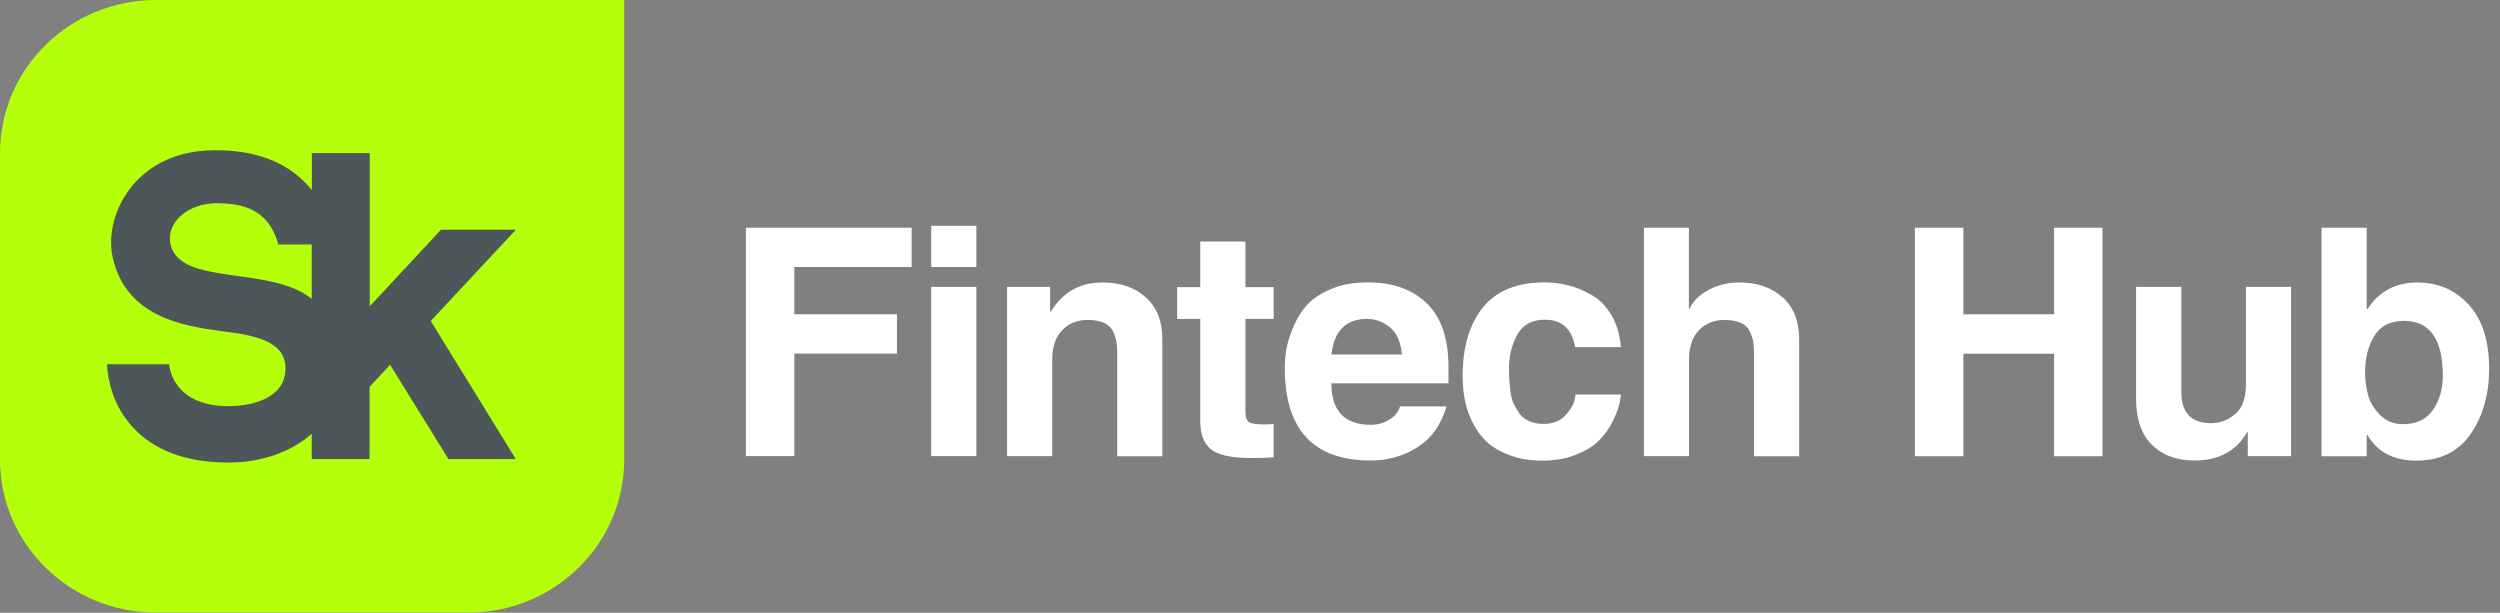 <?xml version="1.0" encoding="UTF-8"?> <svg xmlns="http://www.w3.org/2000/svg" width="204" height="50" viewBox="0 0 204 50" fill="none"><rect x="0" y="0" width="204" height="50" fill="#808080" stroke="none"/> <g clip-path="url(#clip0_308_855)"> <path d="M12.734 0C5.698 0 0 5.592 0 12.497V37.492C0 44.398 5.698 49.989 12.734 49.989H38.202C45.239 49.989 50.937 44.398 50.937 37.492V0H12.734Z" fill="#B4FF0A"></path> <path d="M42.101 18.741H35.986L30.17 24.995V12.497H25.447V15.524C25.297 15.325 25.126 15.136 24.944 14.946C23.23 13.159 20.756 12.256 17.586 12.256C13.934 12.256 11.845 13.864 10.753 15.209C9.382 16.88 8.771 19.161 9.2 21.022C10.292 25.836 14.844 26.603 18.196 27.034C20.842 27.37 23.358 27.843 23.294 30.155C23.219 32.552 20.467 33.141 18.668 33.141C13.955 33.141 13.805 29.725 13.805 29.725H8.729C8.804 31.007 9.2 33.067 10.806 34.833C12.563 36.767 15.208 37.744 18.657 37.744C21.302 37.744 23.712 36.904 25.436 35.4V37.461H30.159V31.564L31.83 29.767L36.596 37.461H42.09L35.15 26.193L42.101 18.741ZM13.923 19.96C13.505 18.173 15.326 16.586 17.671 16.586C19.792 16.586 21.913 17.049 22.716 19.95H25.436V24.385C22.052 21.652 14.716 23.366 13.923 19.96Z" fill="#4D5759"></path> <path d="M60.865 18.583H74.391V21.789H64.817V25.646H73.192V28.852H64.817V37.219H60.865V18.583Z" fill="white"></path> <path d="M79.671 18.425V21.789H75.987V18.425H79.671ZM79.671 23.408V37.219H75.987V23.408H79.671Z" fill="white"></path> <path d="M82.156 23.408H85.69V25.436H85.744C86.708 23.849 88.111 23.05 89.985 23.05C91.42 23.05 92.588 23.45 93.487 24.259C94.398 25.068 94.847 26.203 94.847 27.675V37.229H91.163V28.831C91.163 28.484 91.142 28.201 91.11 27.959C91.078 27.717 90.992 27.433 90.853 27.107C90.713 26.782 90.467 26.529 90.124 26.361C89.771 26.193 89.321 26.109 88.764 26.109C87.907 26.109 87.211 26.382 86.676 26.939C86.14 27.496 85.862 28.285 85.862 29.315V37.219H82.177V23.408H82.156Z" fill="white"></path> <path d="M97.943 19.708H101.627V23.429H103.929V26.025H101.627V33.529C101.627 33.971 101.712 34.265 101.873 34.412C102.034 34.56 102.473 34.633 103.169 34.633C103.565 34.633 103.822 34.612 103.929 34.581V37.303C103.458 37.355 102.88 37.377 102.205 37.377C100.492 37.377 99.356 37.135 98.789 36.641C98.221 36.157 97.943 35.401 97.943 34.391V26.025H96.058V23.429H97.943V19.708Z" fill="white"></path> <path d="M114.243 33.162H118.035C117.585 34.686 116.781 35.8 115.635 36.515C114.49 37.229 113.236 37.576 111.855 37.576C107.175 37.576 104.84 35.064 104.84 30.029C104.84 29.588 104.872 29.125 104.947 28.642C105.011 28.159 105.183 27.57 105.461 26.866C105.729 26.162 106.093 25.541 106.543 25.005C106.993 24.469 107.657 24.007 108.535 23.618C109.402 23.229 110.43 23.04 111.598 23.04C113.654 23.04 115.271 23.618 116.439 24.764C117.606 25.909 118.195 27.633 118.195 29.924V31.28H108.642C108.642 33.54 109.713 34.665 111.866 34.665C112.401 34.665 112.904 34.528 113.354 34.255C113.804 33.992 114.104 33.624 114.243 33.162ZM108.642 28.926H114.393C114.307 27.917 113.986 27.181 113.429 26.718C112.872 26.256 112.24 26.025 111.544 26.025C109.831 26.025 108.867 26.992 108.642 28.926Z" fill="white"></path> <path d="M128.552 32.195H132.268C132.236 32.541 132.161 32.909 132.043 33.298C131.925 33.687 131.722 34.15 131.433 34.686C131.133 35.222 130.769 35.684 130.319 36.094C129.869 36.504 129.259 36.851 128.487 37.145C127.716 37.44 126.838 37.587 125.853 37.587C124.846 37.587 123.946 37.44 123.154 37.135C122.361 36.83 121.74 36.462 121.269 36C120.798 35.548 120.412 35.001 120.112 34.37C119.812 33.74 119.62 33.13 119.512 32.531C119.405 31.932 119.352 31.333 119.352 30.692C119.352 28.327 119.898 26.466 121.001 25.089C122.104 23.723 123.796 23.04 126.078 23.04C126.71 23.04 127.331 23.124 127.963 23.282C128.595 23.439 129.226 23.702 129.869 24.07C130.512 24.427 131.058 24.974 131.486 25.709C131.925 26.445 132.182 27.318 132.268 28.327H128.53C128.273 26.834 127.449 26.088 126.067 26.088C125.017 26.088 124.268 26.487 123.818 27.297C123.368 28.106 123.132 29.031 123.132 30.093C123.132 30.439 123.143 30.723 123.154 30.954C123.175 31.186 123.197 31.501 123.25 31.9C123.293 32.3 123.379 32.636 123.507 32.92C123.636 33.193 123.796 33.467 123.989 33.74C124.182 34.013 124.45 34.223 124.792 34.37C125.135 34.518 125.531 34.591 125.981 34.591C126.806 34.591 127.427 34.307 127.866 33.74C128.337 33.193 128.552 32.668 128.552 32.195Z" fill="white"></path> <path d="M137.816 18.583V25.205H137.869C138.116 24.606 138.619 24.101 139.369 23.681C140.129 23.26 140.986 23.05 141.95 23.05C143.385 23.05 144.552 23.45 145.452 24.259C146.362 25.068 146.812 26.203 146.812 27.675V37.229H143.128V28.831C143.128 28.484 143.106 28.201 143.074 27.959C143.042 27.717 142.957 27.433 142.817 27.107C142.678 26.782 142.432 26.529 142.089 26.361C141.736 26.193 141.286 26.109 140.729 26.109C139.872 26.109 139.176 26.382 138.64 26.939C138.105 27.496 137.826 28.285 137.826 29.315V37.219H134.142V18.583H137.816Z" fill="white"></path> <path d="M160.21 18.583V25.646H167.611V18.583H171.563V37.229H167.611V28.863H160.21V37.229H156.258V18.583H160.21Z" fill="white"></path> <path d="M174.315 23.408H177.999V31.984C177.999 33.677 178.803 34.528 180.409 34.528C181.159 34.528 181.823 34.276 182.401 33.782C182.98 33.288 183.269 32.478 183.269 31.364V23.408H186.953V37.219H183.419V35.264H183.365C182.476 36.809 181.041 37.576 179.07 37.576C177.625 37.576 176.468 37.156 175.6 36.304C174.733 35.453 174.305 34.181 174.305 32.489V23.408H174.315Z" fill="white"></path> <path d="M193.122 18.583V25.205H193.197C194.139 23.765 195.489 23.05 197.256 23.05C198.927 23.05 200.33 23.649 201.444 24.858C202.557 26.067 203.114 27.812 203.114 30.082C203.114 32.174 202.611 33.939 201.615 35.4C200.608 36.851 199.13 37.587 197.181 37.587C195.318 37.587 193.979 36.883 193.176 35.484H193.122V37.229H189.438V18.583H193.122ZM196.164 26.183C195.06 26.183 194.257 26.582 193.754 27.391C193.25 28.201 192.993 29.21 192.993 30.418C192.993 31.049 193.079 31.659 193.24 32.258C193.4 32.846 193.732 33.382 194.225 33.876C194.718 34.36 195.328 34.612 196.056 34.612C197.16 34.612 197.974 34.234 198.52 33.467C199.055 32.71 199.334 31.764 199.334 30.628C199.323 27.665 198.273 26.183 196.164 26.183Z" fill="white"></path> </g> <defs> <clipPath id="clip0_308_855"> <rect width="203.125" height="50" fill="white"></rect> </clipPath> </defs> </svg> 